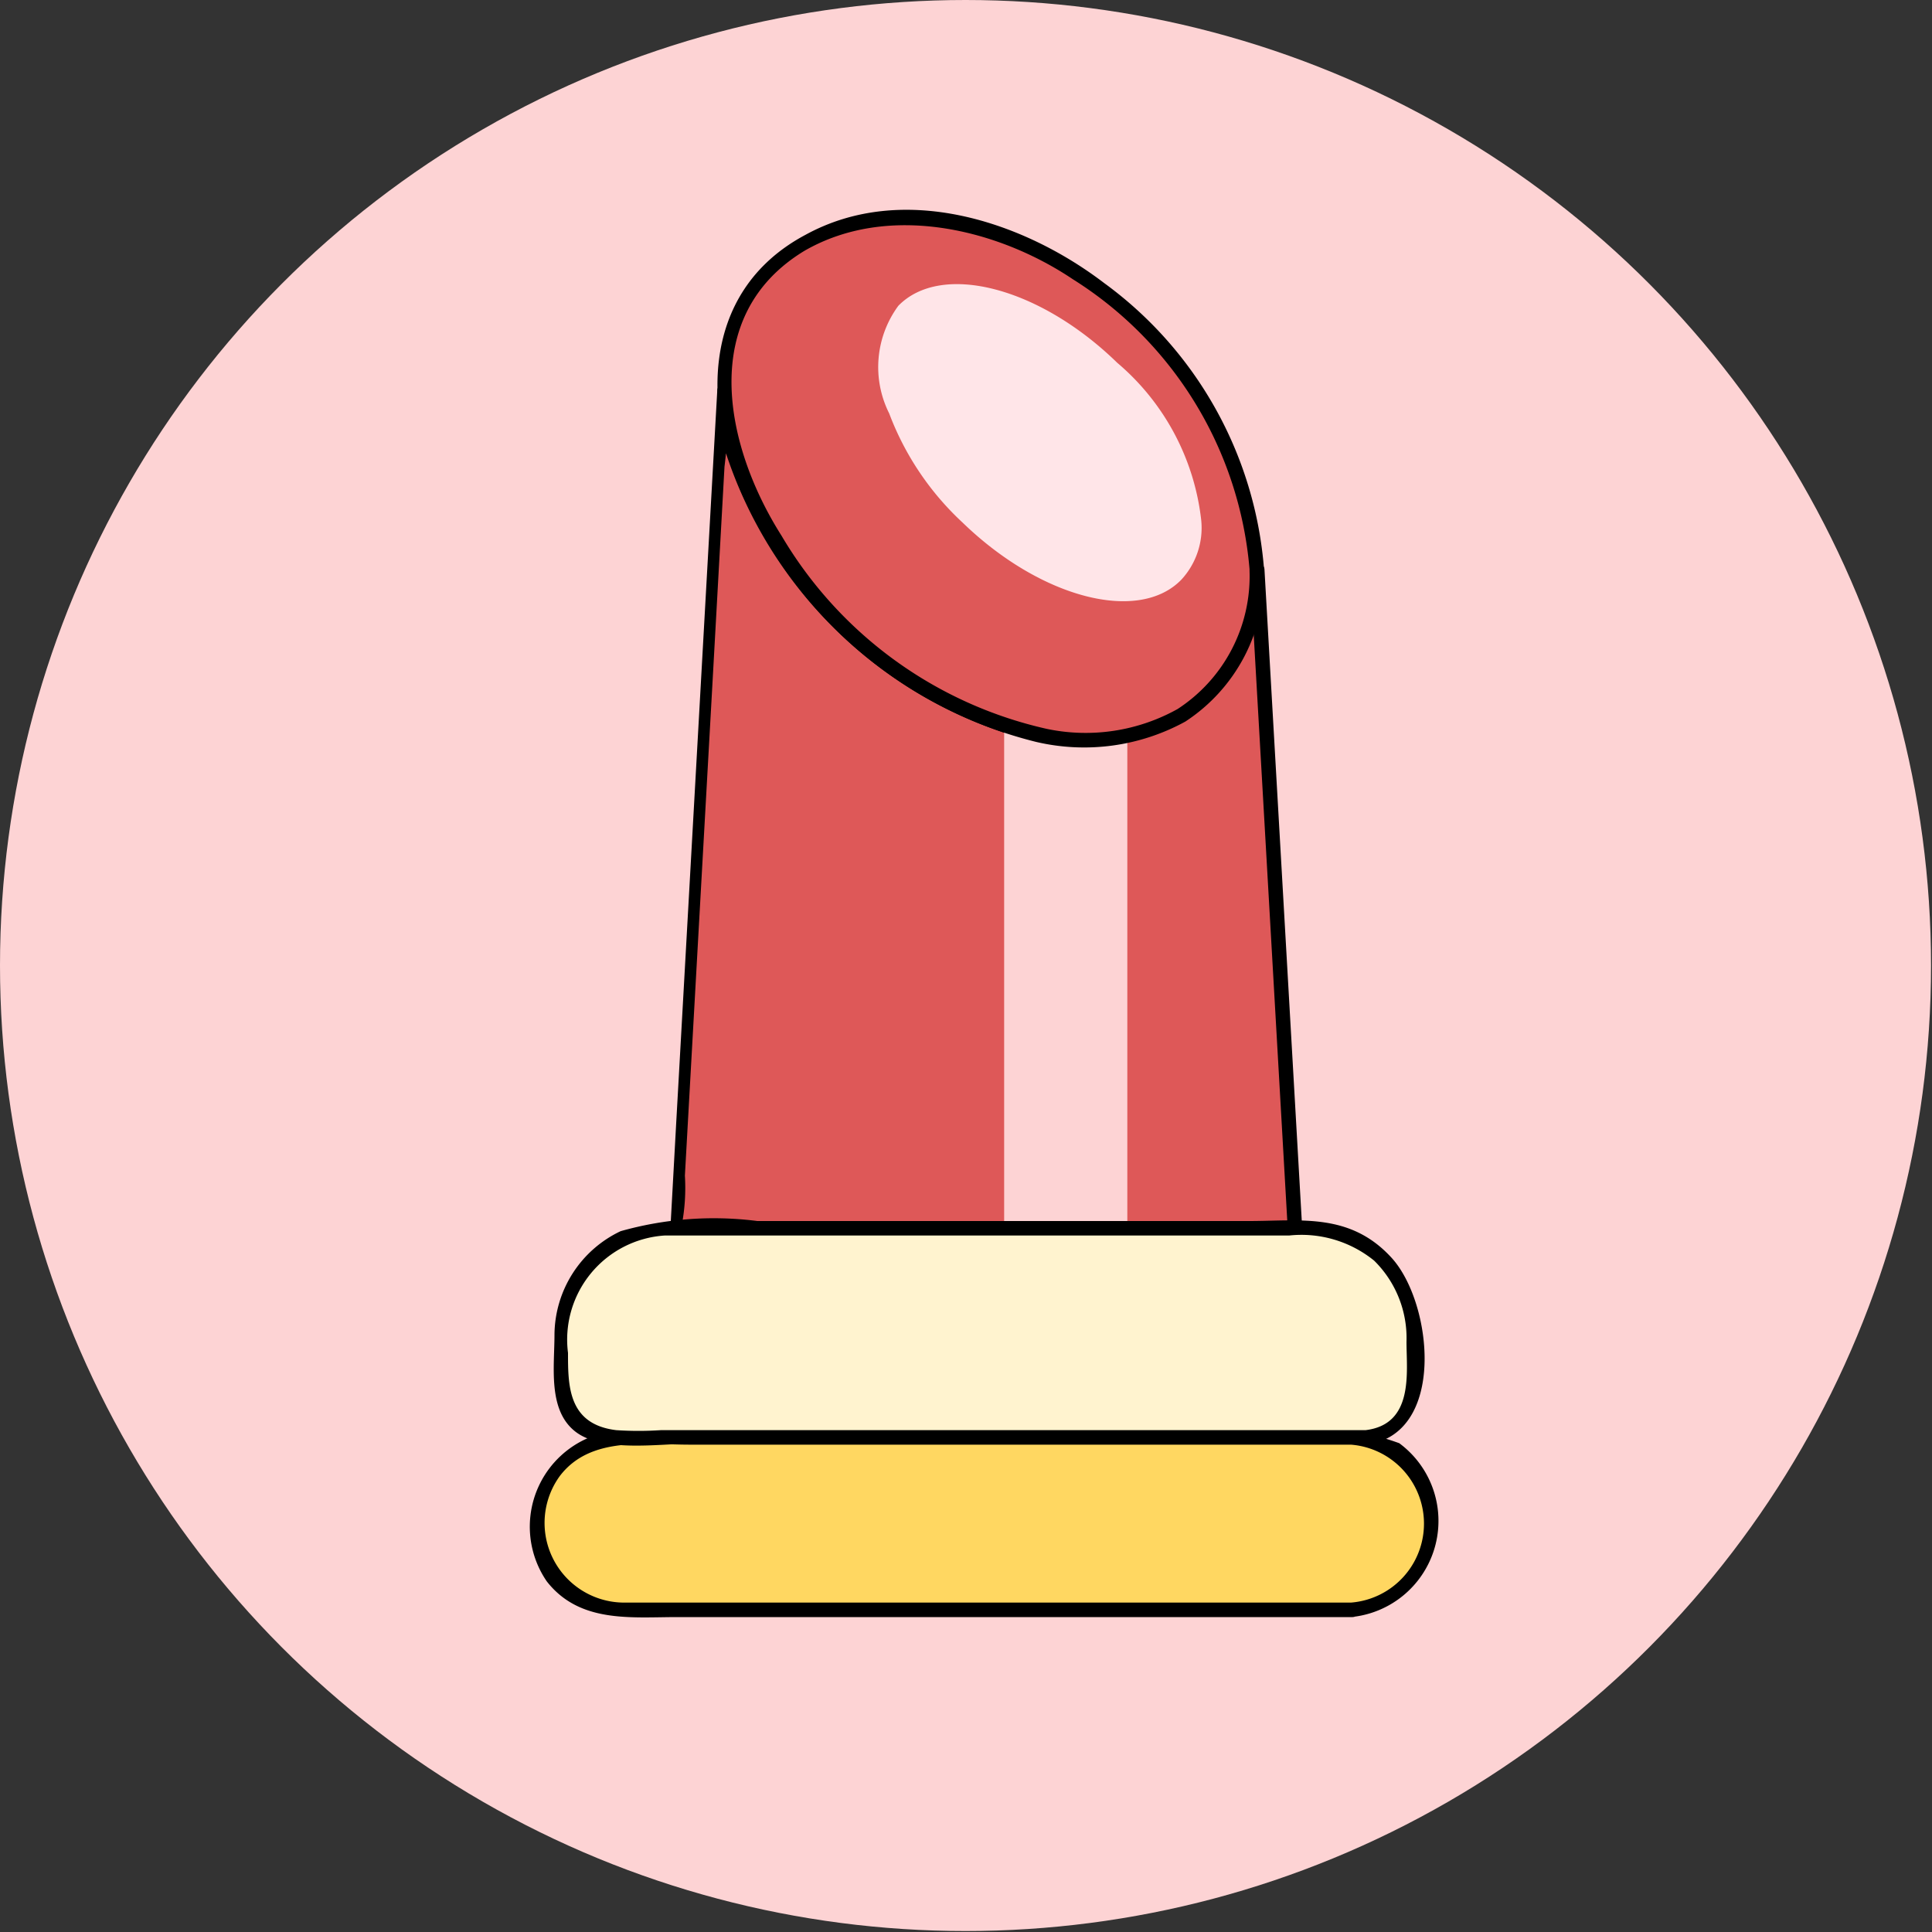 <svg id="Layer_1" data-name="Layer 1" xmlns="http://www.w3.org/2000/svg" viewBox="0 0 40 40"><rect x="0" y="0" width="40" height="40" fill="#333333" stroke="none"/><defs><style>.cls-1{fill:#fdd3d4;}.cls-2{fill:#ffd761;}.cls-3{fill:#de5858;}.cls-4{fill:#ffe5e8;}.cls-5{fill:#fff3cf;}</style></defs><circle class="cls-1" cx="19.99" cy="19.99" r="19.99"/><rect class="cls-2" x="11.09" y="29.76" width="18.68" height="3.57" rx="1.78"/><path d="M28,33.18H12.91a1.65,1.65,0,0,1-1.32-2.62c.63-.83,1.77-.65,2.69-.65H27.19c.26,0,.52,0,.78,0a1.64,1.64,0,0,1,0,3.27c-.19,0-.19.31,0,.3a2,2,0,0,0,1-3.6,5.39,5.39,0,0,0-2.62-.27H15.89c-1,0-2-.05-3,0a2,2,0,0,0-1.57,3.13c.68.87,1.74.74,2.71.74H28A.15.15,0,0,0,28,33.18Z"/><path class="cls-3" d="M26.8,25.43H14L15,8.09h0A7.88,7.88,0,0,0,17.5,13c2.47,2.47,5.85,3.09,7.55,1.38a3.5,3.5,0,0,0,1-2.54Z"/><path d="M26.8,25.28H14c.09,0,.06.23.12.06a4.14,4.14,0,0,0,.06-1l.56-10L15,9.66a9.15,9.15,0,0,0,.07-1.28,1.18,1.18,0,0,0,0-.26C14.7,7.8,15,9.25,15,9.29a9.09,9.09,0,0,0,6.18,6c2.55.62,4.9-.73,5-3.49h-.3l.78,13.62c0,.19.31.19.3,0l-.78-13.62a.15.15,0,0,0-.3,0c-.1,3.21-3.2,3.92-5.71,2.82s-4.87-3.75-5.05-6.54A.16.16,0,0,0,15,7.94h0a.15.15,0,0,0-.15.15L14,23.25l-.12,2.18a.15.15,0,0,0,.15.15H26.8A.15.15,0,0,0,26.8,25.28Z"/><rect class="cls-1" x="20.79" y="12.32" width="2.55" height="12.97"/><path class="cls-3" d="M26,11.81a3.5,3.5,0,0,1-1,2.54C23.35,16.06,20,15.44,17.5,13A7.88,7.88,0,0,1,15,8.09a3.23,3.23,0,0,1,1.16-2.67C18,3.86,21.21,4.33,23.67,6.8A7.61,7.61,0,0,1,26,11.44Z"/><path d="M25.87,11.81a3.28,3.28,0,0,1-1.49,2.87,3.91,3.91,0,0,1-2.71.41,8.55,8.55,0,0,1-5.49-4c-1.18-1.86-1.74-4.56.48-5.9,1.74-1,4-.45,5.55.59a7.87,7.87,0,0,1,3.66,6c0,.19.31.19.3,0a8.11,8.11,0,0,0-3.31-5.92c-1.69-1.29-4.17-2.1-6.18-1-2.24,1.19-2.17,3.78-1.12,5.77a9,9,0,0,0,5.89,4.73,4.36,4.36,0,0,0,3.09-.42,3.6,3.6,0,0,0,1.63-3.13A.15.15,0,0,0,25.87,11.81Z"/><path class="cls-4" d="M24.87,10.77A1.58,1.58,0,0,1,24.46,12c-.88.91-2.91.39-4.53-1.18a5.93,5.93,0,0,1-1.52-2.26,2.14,2.14,0,0,1,.19-2.23c.89-.91,2.92-.39,4.53,1.18A5,5,0,0,1,24.87,10.77Z"/><path class="cls-5" d="M28.27,29.76H12.63a1,1,0,0,1-1-1V27.6a2.17,2.17,0,0,1,2.17-2.17H27.1a2.17,2.17,0,0,1,2.17,2.17v1.16A1,1,0,0,1,28.27,29.76Z"/><path d="M28.27,29.61H13.68a7.06,7.06,0,0,1-.92,0c-1-.12-1-.92-1-1.6a2.16,2.16,0,0,1,2-2.43H26.69a2.39,2.39,0,0,1,1.76.52,2.25,2.25,0,0,1,.67,1.68c0,.63.16,1.71-.85,1.83-.19,0-.19.32,0,.3,1.68-.19,1.4-2.93.54-3.87s-1.89-.76-2.95-.76H15.68a7.09,7.09,0,0,0-2.83.21,2.39,2.39,0,0,0-1.37,2.14c0,.66-.14,1.55.42,2s1.74.26,2.4.26h14A.15.15,0,0,0,28.27,29.61Z"/></svg>